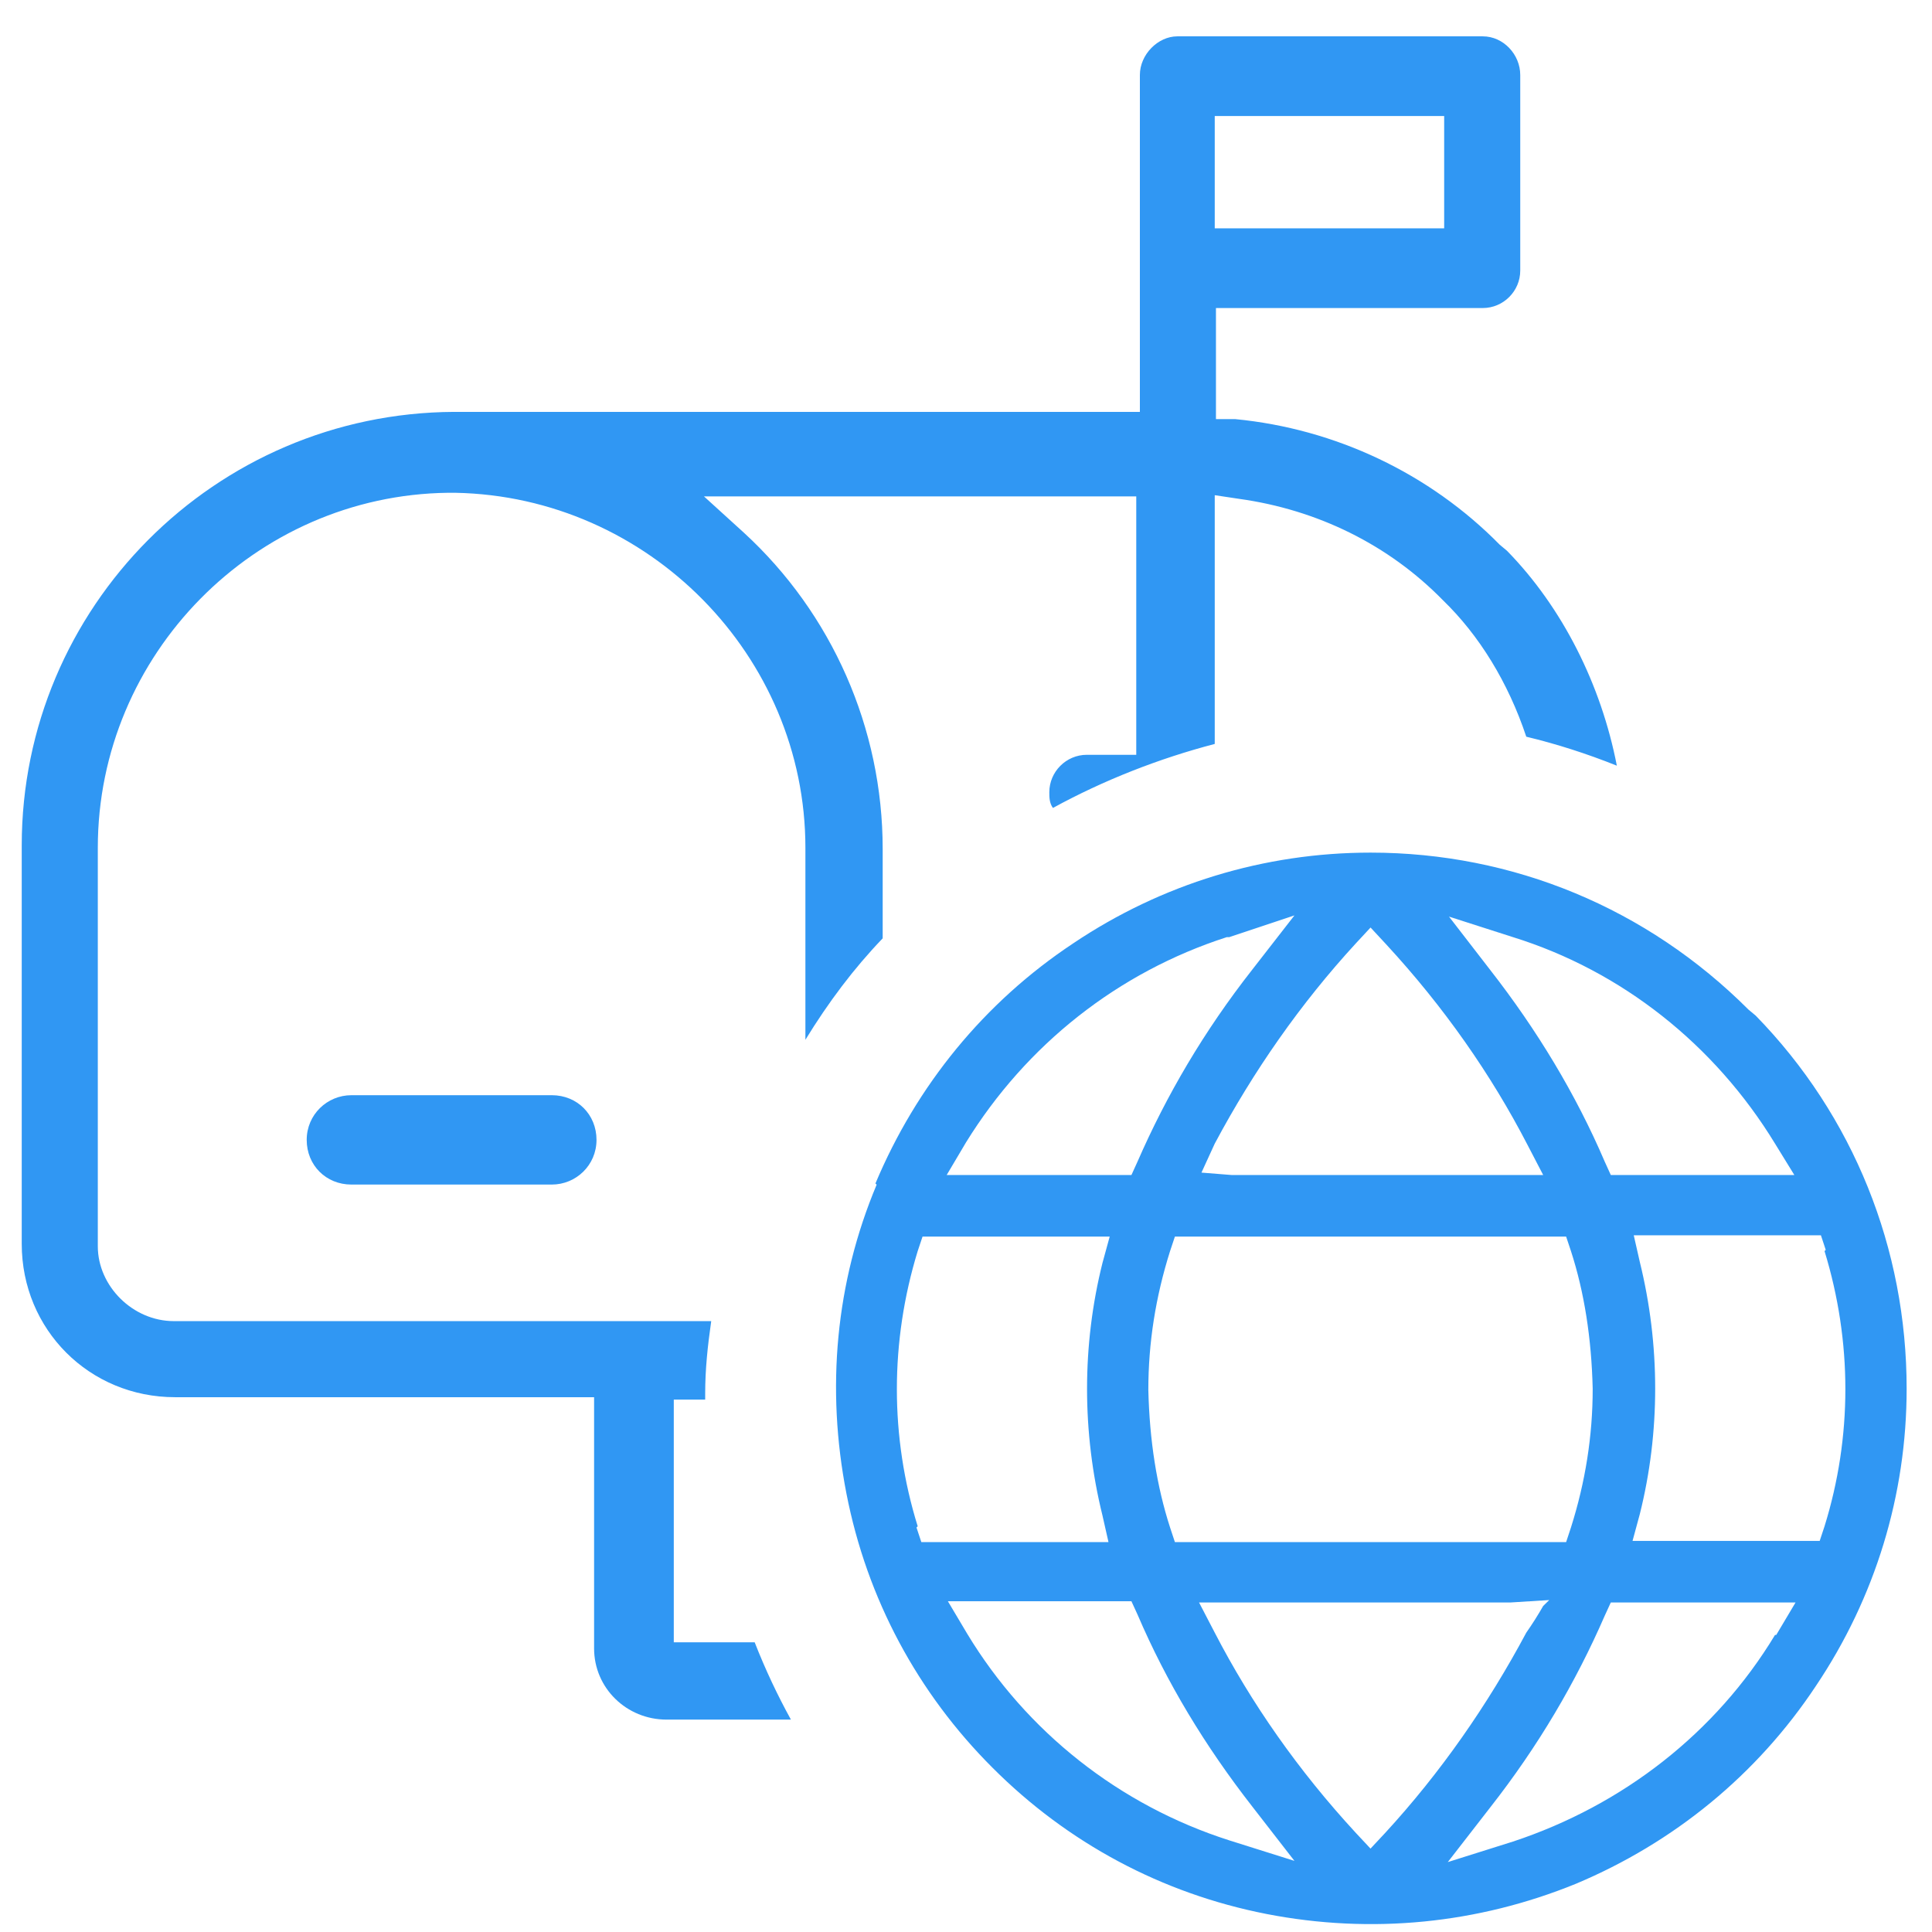 <svg width="16" height="16" viewBox="0 0 16 16" fill="none" xmlns="http://www.w3.org/2000/svg">
<g clip-path="url(#clip0_23842_5150)">
<path d="M4.57 9.07H2.91C2.71 9.07 2.54 9.23 2.54 9.44C2.54 9.65 2.7 9.81 2.91 9.81H4.57C4.77 9.81 4.94 9.65 4.94 9.44C4.94 9.23 4.78 9.07 4.57 9.07Z" fill="#3097F3"/>
<path d="M10.06 6.161V4.101L10.26 4.131C10.91 4.221 11.5 4.511 11.95 4.971C12.25 5.261 12.49 5.651 12.64 6.101C12.89 6.161 13.14 6.241 13.39 6.341C13.26 5.671 12.94 5.031 12.48 4.561L12.42 4.511C11.84 3.921 11.06 3.551 10.23 3.471H10.07V2.551H12.28C12.45 2.551 12.59 2.411 12.59 2.241V0.621C12.59 0.451 12.45 0.301 12.28 0.301H9.75C9.59 0.301 9.44 0.451 9.44 0.621V3.411H3.76C1.78 3.421 0.18 5.031 0.18 7.001V10.301C0.18 11.011 0.74 11.571 1.45 11.571H4.92V13.651C4.92 13.981 5.19 14.241 5.52 14.241H6.55C6.44 14.041 6.34 13.831 6.25 13.601H5.58V11.591H5.84C5.84 11.591 5.84 11.551 5.84 11.541C5.84 11.341 5.86 11.151 5.89 10.941H1.44C1.1 10.941 0.81 10.651 0.81 10.321V7.021C0.81 5.421 2.11 4.101 3.71 4.081H3.77C5.37 4.111 6.67 5.431 6.67 7.021V8.611C6.86 8.301 7.07 8.021 7.31 7.771V7.031C7.31 6.031 6.89 5.081 6.16 4.411L5.83 4.111H9.41V6.251H9C8.83 6.251 8.69 6.391 8.69 6.561C8.69 6.601 8.69 6.651 8.72 6.691C9.14 6.461 9.6 6.281 10.06 6.161ZM10.06 0.961H11.96V1.891H10.06V0.961Z" fill="#3097F3"/>
<path d="M7.26 9.811C6.92 10.62 6.84 11.501 7.01 12.37C7.18 13.241 7.6 14.021 8.22 14.64C8.84 15.261 9.62 15.681 10.49 15.851C11.36 16.02 12.24 15.931 13.05 15.601C13.86 15.261 14.55 14.7 15.04 13.96C15.53 13.23 15.79 12.38 15.79 11.501C15.79 10.341 15.35 9.241 14.54 8.411L14.48 8.361C13.64 7.521 12.53 7.061 11.35 7.061C10.47 7.061 9.62 7.321 8.89 7.811C8.15 8.301 7.59 8.991 7.25 9.801L7.26 9.811ZM7.6 12.64C7.37 11.9 7.37 11.111 7.6 10.361L7.64 10.241H9.19L9.13 10.46C8.96 11.14 8.96 11.861 9.13 12.55L9.18 12.771H7.63L7.59 12.65L7.6 12.64ZM10.18 15.241C9.27 14.95 8.5 14.341 8.01 13.53L7.85 13.261H9.37L9.42 13.37C9.66 13.931 9.98 14.46 10.37 14.96L10.72 15.411L10.18 15.241ZM9.51 11.511C9.51 11.12 9.57 10.741 9.69 10.361L9.73 10.241H12.97L13.01 10.361C13.12 10.7 13.18 11.081 13.19 11.501C13.19 11.89 13.13 12.271 13.01 12.65L12.97 12.771H9.73L9.69 12.65C9.58 12.31 9.52 11.931 9.51 11.511ZM11.36 15.32L11.23 15.181C10.75 14.661 10.36 14.101 10.06 13.521L9.93 13.271H12.51L12.83 13.251L12.78 13.3C12.74 13.37 12.69 13.45 12.64 13.521C12.32 14.12 11.93 14.681 11.47 15.181L11.34 15.32H11.36ZM14.7 13.54C14.21 14.351 13.44 14.95 12.53 15.251L11.99 15.421L12.34 14.97C12.74 14.46 13.05 13.931 13.29 13.38L13.34 13.271H14.87L14.71 13.54H14.7ZM15.11 10.361C15.34 11.111 15.34 11.9 15.11 12.64L15.07 12.761H13.52L13.58 12.54C13.75 11.861 13.75 11.14 13.58 10.45L13.53 10.23H15.08L15.12 10.351L15.11 10.361ZM12.53 7.761C13.43 8.041 14.2 8.651 14.7 9.471L14.86 9.731H13.34L13.29 9.621C13.05 9.061 12.73 8.531 12.34 8.031L12 7.591L12.53 7.761ZM11.35 7.681L11.48 7.821C11.96 8.341 12.35 8.901 12.65 9.481L12.78 9.731H10.2L9.95 9.711L10.06 9.471C10.38 8.871 10.77 8.311 11.23 7.811L11.36 7.671L11.35 7.681ZM10.18 7.761L10.72 7.581L10.37 8.031C9.97 8.541 9.66 9.071 9.42 9.621L9.37 9.731H7.84L8 9.461C8.5 8.651 9.26 8.051 10.16 7.761H10.18Z" fill="#3097F3"/>
</g>
<defs>
<clipPath id="clip0_23842_5150">
<rect width="16" height="16" fill="white"/>
</clipPath>
</defs>
</svg>
